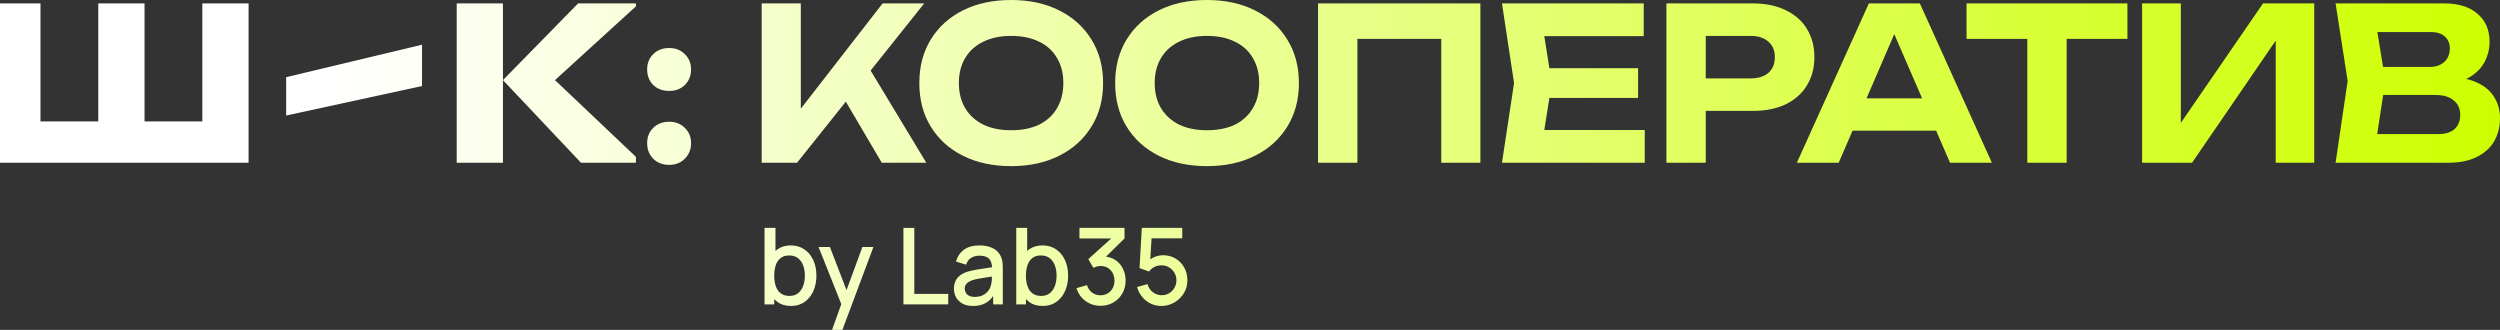 <svg width="432" height="57" viewBox="0 0 432 57" fill="none" xmlns="http://www.w3.org/2000/svg">
<rect x="0" y="0" width="432" height="57" fill="#333333" stroke="none"/>
<path d="M49.449 19.963V13.334L72.924 7.726V14.864L49.449 19.963Z" fill="url(#paint0_linear_1_260)"/>
<path d="M78.918 0.587H86.91V28.121H78.918V0.587Z" fill="url(#paint1_linear_1_260)"/>
<path d="M99.896 0.587L86.91 13.844L100.396 28.121H109.886V27.101L95.9 13.844L109.886 1.097V0.587H99.896Z" fill="url(#paint2_linear_1_260)"/>
<path fill-rule="evenodd" clip-rule="evenodd" d="M6.993 0.587H0V28.121H42.955V0.587H34.964V20.982H24.974V0.587H16.982V20.982H6.993V0.587Z" fill="url(#paint3_linear_1_260)"/>
<path d="M422.218 14.611L422.794 13.253C424.903 13.302 426.63 13.632 427.972 14.244C429.339 14.856 430.346 15.7 430.993 16.777C431.664 17.829 432 19.053 432 20.448C432 21.916 431.664 23.238 430.993 24.413C430.322 25.563 429.315 26.469 427.972 27.13C426.654 27.79 424.999 28.121 423.009 28.121H403.59L405.675 13.987L403.59 0.587H422.326C424.819 0.587 426.749 1.187 428.116 2.386C429.507 3.561 430.202 5.188 430.202 7.269C430.202 8.419 429.938 9.52 429.411 10.573C428.883 11.625 428.044 12.518 426.893 13.253C425.742 13.962 424.184 14.415 422.218 14.611ZM410.279 26.432L407.689 23.165H421.391C422.566 23.165 423.477 22.883 424.124 22.32C424.795 21.733 425.131 20.913 425.131 19.861C425.131 18.808 424.76 17.976 424.016 17.364C423.297 16.728 422.218 16.41 420.78 16.41H409.559V11.564H419.917C420.9 11.564 421.715 11.283 422.362 10.72C423.009 10.132 423.333 9.337 423.333 8.333C423.333 7.526 423.057 6.865 422.506 6.351C421.954 5.813 421.151 5.543 420.096 5.543H407.725L410.279 2.276L412.185 13.987L410.279 26.432Z" fill="url(#paint4_linear_1_260)"/>
<path d="M370.157 28.121V0.587H376.846V24.523L374.868 24.119L391.051 0.587H399.898V28.121H393.245V3.781L395.187 4.185L378.788 28.121H370.157Z" fill="url(#paint5_linear_1_260)"/>
<path d="M350.32 3.634H357.117V28.121H350.32V3.634ZM339.819 0.587H367.618V6.718H339.819V0.587Z" fill="url(#paint6_linear_1_260)"/>
<path d="M317.87 22.577V16.997H336.499V22.577H317.87ZM331.752 0.587L344.195 28.121H336.967L326.286 3.488H328.371L317.727 28.121H310.498L322.941 0.587H331.752Z" fill="url(#paint7_linear_1_260)"/>
<path d="M302.881 0.587C305.087 0.587 306.981 0.979 308.563 1.762C310.17 2.521 311.392 3.598 312.232 4.993C313.095 6.388 313.526 8.015 313.526 9.875C313.526 11.735 313.095 13.363 312.232 14.758C311.392 16.153 310.17 17.242 308.563 18.025C306.981 18.784 305.087 19.163 302.881 19.163H291.086V13.546H302.522C303.816 13.546 304.835 13.228 305.578 12.592C306.322 11.931 306.693 11.025 306.693 9.875C306.693 8.725 306.322 7.832 305.578 7.195C304.835 6.535 303.816 6.204 302.522 6.204H291.697L294.754 2.974V28.121H287.957V0.587H302.881Z" fill="url(#paint8_linear_1_260)"/>
<path d="M283.062 11.784V16.924H263.534V11.784H283.062ZM268.137 14.354L266.339 25.734L263.498 22.467H284.213V28.121H259.542L261.628 14.354L259.542 0.587H284.033V6.241H263.498L266.339 2.974L268.137 14.354Z" fill="url(#paint9_linear_1_260)"/>
<path d="M255.811 0.587V28.121H249.05V3.598L252.143 6.718H231.5L234.557 3.598V28.121H227.76V0.587H255.811Z" fill="url(#paint10_linear_1_260)"/>
<path d="M208.558 28.708C205.394 28.708 202.612 28.108 200.215 26.909C197.841 25.71 195.995 24.034 194.677 21.88C193.358 19.726 192.699 17.218 192.699 14.354C192.699 11.491 193.358 8.982 194.677 6.828C195.995 4.675 197.841 2.998 200.215 1.799C202.612 0.6 205.394 0 208.558 0C211.723 0 214.492 0.6 216.866 1.799C219.263 2.998 221.121 4.675 222.44 6.828C223.782 8.982 224.454 11.491 224.454 14.354C224.454 17.218 223.782 19.726 222.44 21.88C221.121 24.034 219.263 25.71 216.866 26.909C214.492 28.108 211.723 28.708 208.558 28.708ZM208.558 22.504C210.428 22.504 212.035 22.186 213.377 21.549C214.72 20.889 215.751 19.946 216.47 18.723C217.213 17.499 217.585 16.043 217.585 14.354C217.585 12.665 217.213 11.209 216.47 9.985C215.751 8.762 214.72 7.832 213.377 7.195C212.035 6.535 210.428 6.204 208.558 6.204C206.712 6.204 205.118 6.535 203.775 7.195C202.433 7.832 201.39 8.762 200.647 9.985C199.903 11.209 199.532 12.665 199.532 14.354C199.532 16.043 199.903 17.499 200.647 18.723C201.39 19.946 202.433 20.889 203.775 21.549C205.118 22.186 206.712 22.504 208.558 22.504Z" fill="url(#paint11_linear_1_260)"/>
<path d="M174.72 28.708C171.555 28.708 168.774 28.108 166.376 26.909C164.003 25.71 162.157 24.034 160.838 21.88C159.52 19.726 158.86 17.218 158.86 14.354C158.86 11.491 159.52 8.982 160.838 6.828C162.157 4.675 164.003 2.998 166.376 1.799C168.774 0.6 171.555 0 174.72 0C177.884 0 180.654 0.6 183.027 1.799C185.425 2.998 187.283 4.675 188.601 6.828C189.944 8.982 190.615 11.491 190.615 14.354C190.615 17.218 189.944 19.726 188.601 21.88C187.283 24.034 185.425 25.71 183.027 26.909C180.654 28.108 177.884 28.708 174.72 28.708ZM174.72 22.504C176.59 22.504 178.196 22.186 179.539 21.549C180.881 20.889 181.912 19.946 182.631 18.723C183.375 17.499 183.746 16.043 183.746 14.354C183.746 12.665 183.375 11.209 182.631 9.985C181.912 8.762 180.881 7.832 179.539 7.195C178.196 6.535 176.59 6.204 174.72 6.204C172.874 6.204 171.279 6.535 169.937 7.195C168.594 7.832 167.551 8.762 166.808 9.985C166.065 11.209 165.693 12.665 165.693 14.354C165.693 16.043 166.065 17.499 166.808 18.723C167.551 19.946 168.594 20.889 169.937 21.549C171.279 22.186 172.874 22.504 174.72 22.504Z" fill="url(#paint12_linear_1_260)"/>
<path d="M131.618 28.121V0.587H138.379V22.577L136.545 21.146L152.512 0.587H159.704L137.731 28.121H131.618ZM144.528 14.794L149.419 10.499L160.064 28.121H152.368L144.528 14.794Z" fill="url(#paint13_linear_1_260)"/>
<path d="M115.64 28.488C114.513 28.488 113.59 28.133 112.871 27.423C112.175 26.713 111.828 25.82 111.828 24.743C111.828 23.666 112.175 22.785 112.871 22.1C113.59 21.39 114.513 21.035 115.64 21.035C116.743 21.035 117.642 21.39 118.337 22.1C119.056 22.785 119.416 23.666 119.416 24.743C119.416 25.82 119.056 26.713 118.337 27.423C117.642 28.133 116.743 28.488 115.64 28.488ZM115.64 15.712C114.513 15.712 113.59 15.37 112.871 14.684C112.175 13.975 111.828 13.081 111.828 12.005C111.828 10.928 112.175 10.047 112.871 9.361C113.59 8.652 114.513 8.297 115.64 8.297C116.743 8.297 117.642 8.652 118.337 9.361C119.056 10.047 119.416 10.928 119.416 12.005C119.416 13.081 119.056 13.975 118.337 14.684C117.642 15.37 116.743 15.712 115.64 15.712Z" fill="url(#paint14_linear_1_260)"/>
<path d="M200.687 52.87C200.022 52.87 199.402 52.732 198.826 52.457C198.257 52.176 197.768 51.79 197.361 51.301C196.953 50.805 196.663 50.236 196.489 49.594L198.296 49.098C198.398 49.489 198.572 49.829 198.817 50.117C199.069 50.404 199.363 50.628 199.698 50.787C200.034 50.94 200.382 51.016 200.741 51.016C201.215 51.016 201.643 50.9 202.027 50.667C202.417 50.435 202.722 50.123 202.944 49.731C203.172 49.34 203.286 48.908 203.286 48.437C203.286 47.954 203.169 47.516 202.935 47.125C202.707 46.733 202.399 46.424 202.009 46.198C201.625 45.965 201.203 45.849 200.741 45.849C200.214 45.849 199.767 45.956 199.402 46.17C199.036 46.384 198.751 46.632 198.548 46.914L196.911 46.326L197.307 39.379H204.293V41.187H198.269L199.033 40.462L198.718 45.666L198.35 45.179C198.692 44.83 199.099 44.564 199.573 44.381C200.046 44.197 200.517 44.105 200.984 44.105C201.787 44.105 202.504 44.295 203.133 44.674C203.768 45.054 204.269 45.571 204.634 46.225C205 46.874 205.183 47.611 205.183 48.437C205.183 49.257 204.976 50.004 204.562 50.676C204.149 51.343 203.6 51.876 202.917 52.273C202.234 52.671 201.491 52.87 200.687 52.87Z" fill="url(#paint15_linear_1_260)"/>
<path d="M190.182 52.843C189.54 52.843 188.938 52.72 188.374 52.475C187.811 52.224 187.323 51.87 186.909 51.411C186.501 50.952 186.205 50.41 186.019 49.786L187.835 49.272C188.009 49.841 188.312 50.279 188.743 50.585C189.175 50.885 189.654 51.031 190.182 51.025C190.655 51.019 191.072 50.906 191.431 50.686C191.791 50.465 192.073 50.169 192.276 49.795C192.48 49.416 192.582 48.982 192.582 48.492C192.582 47.758 192.357 47.152 191.908 46.675C191.464 46.198 190.883 45.959 190.164 45.959C189.96 45.959 189.75 45.99 189.534 46.051C189.324 46.112 189.127 46.192 188.941 46.29L188.06 44.775L192.627 40.654L192.825 41.205H186.531V39.379H194.317V41.205L190.523 44.931L190.505 44.307C191.32 44.307 192.028 44.494 192.627 44.867C193.226 45.234 193.688 45.736 194.012 46.372C194.341 47.002 194.506 47.709 194.506 48.492C194.506 49.337 194.311 50.086 193.922 50.741C193.538 51.395 193.02 51.909 192.366 52.283C191.719 52.656 190.991 52.843 190.182 52.843Z" fill="url(#paint16_linear_1_260)"/>
<path d="M180.177 52.87C179.248 52.87 178.469 52.641 177.839 52.182C177.21 51.717 176.733 51.09 176.41 50.3C176.086 49.511 175.924 48.621 175.924 47.63C175.924 46.638 176.083 45.748 176.401 44.959C176.724 44.169 177.198 43.548 177.821 43.096C178.451 42.637 179.224 42.407 180.141 42.407C181.052 42.407 181.837 42.637 182.496 43.096C183.162 43.548 183.674 44.169 184.034 44.959C184.393 45.742 184.573 46.632 184.573 47.63C184.573 48.621 184.393 49.514 184.034 50.309C183.68 51.099 183.174 51.723 182.514 52.182C181.861 52.641 181.082 52.87 180.177 52.87ZM175.61 52.595V39.379H177.498V45.464H177.282V52.595H175.61ZM179.916 51.135C180.515 51.135 181.01 50.979 181.4 50.667C181.795 50.355 182.089 49.936 182.281 49.41C182.478 48.878 182.577 48.284 182.577 47.63C182.577 46.981 182.478 46.394 182.281 45.867C182.089 45.341 181.792 44.922 181.391 44.61C180.989 44.298 180.476 44.142 179.853 44.142C179.266 44.142 178.78 44.289 178.397 44.583C178.019 44.876 177.737 45.286 177.552 45.812C177.372 46.339 177.282 46.944 177.282 47.63C177.282 48.315 177.372 48.92 177.552 49.447C177.731 49.973 178.016 50.386 178.406 50.686C178.795 50.986 179.299 51.135 179.916 51.135Z" fill="url(#paint17_linear_1_260)"/>
<path d="M168.123 52.87C167.404 52.87 166.802 52.735 166.316 52.466C165.831 52.191 165.462 51.83 165.21 51.383C164.965 50.93 164.842 50.435 164.842 49.896C164.842 49.395 164.929 48.954 165.102 48.575C165.276 48.196 165.534 47.874 165.876 47.611C166.217 47.342 166.637 47.125 167.134 46.959C167.566 46.831 168.054 46.718 168.6 46.62C169.145 46.522 169.718 46.43 170.317 46.345C170.922 46.259 171.522 46.173 172.115 46.088L171.432 46.473C171.444 45.696 171.282 45.121 170.946 44.748C170.617 44.368 170.047 44.179 169.238 44.179C168.729 44.179 168.261 44.301 167.836 44.546C167.41 44.784 167.113 45.182 166.945 45.739L165.192 45.188C165.432 44.338 165.888 43.662 166.559 43.16C167.236 42.658 168.135 42.407 169.256 42.407C170.125 42.407 170.88 42.56 171.522 42.866C172.169 43.166 172.643 43.643 172.942 44.298C173.098 44.622 173.194 44.965 173.23 45.326C173.266 45.687 173.284 46.075 173.284 46.492V52.595H171.621V50.328L171.944 50.621C171.543 51.38 171.03 51.946 170.407 52.319C169.79 52.687 169.028 52.87 168.123 52.87ZM168.456 51.301C168.989 51.301 169.448 51.206 169.831 51.016C170.215 50.82 170.524 50.572 170.758 50.273C170.991 49.973 171.144 49.661 171.216 49.337C171.318 49.043 171.375 48.712 171.387 48.345C171.405 47.978 171.414 47.685 171.414 47.464L172.025 47.694C171.432 47.785 170.892 47.868 170.407 47.941C169.921 48.015 169.481 48.088 169.085 48.162C168.696 48.229 168.348 48.312 168.042 48.41C167.785 48.501 167.554 48.611 167.35 48.74C167.152 48.868 166.993 49.025 166.874 49.208C166.76 49.392 166.703 49.615 166.703 49.878C166.703 50.135 166.766 50.374 166.892 50.594C167.017 50.808 167.209 50.979 167.467 51.108C167.725 51.236 168.054 51.301 168.456 51.301Z" fill="url(#paint18_linear_1_260)"/>
<path d="M156.114 52.595V39.379H157.993V50.787H163.855V52.595H156.114Z" fill="url(#paint19_linear_1_260)"/>
<path d="M143.778 57L145.657 51.778L145.684 53.32L141.45 42.683H143.41L146.574 50.897H145.999L149.02 42.683H150.926L145.567 57H143.778Z" fill="url(#paint20_linear_1_260)"/>
<path d="M136.681 52.87C135.752 52.87 134.973 52.641 134.343 52.182C133.714 51.717 133.238 51.09 132.914 50.3C132.59 49.511 132.428 48.621 132.428 47.63C132.428 46.638 132.587 45.748 132.905 44.959C133.229 44.169 133.702 43.548 134.325 43.096C134.955 42.637 135.728 42.407 136.645 42.407C137.556 42.407 138.341 42.637 139.001 43.096C139.666 43.548 140.178 44.169 140.538 44.959C140.898 45.742 141.077 46.632 141.077 47.63C141.077 48.621 140.898 49.514 140.538 50.309C140.184 51.099 139.678 51.723 139.019 52.182C138.365 52.641 137.586 52.87 136.681 52.87ZM132.114 52.595V39.379H134.002V45.464H133.786V52.595H132.114ZM136.42 51.135C137.02 51.135 137.514 50.979 137.904 50.667C138.299 50.355 138.593 49.936 138.785 49.41C138.983 48.878 139.081 48.284 139.081 47.63C139.081 46.981 138.983 46.394 138.785 45.867C138.593 45.341 138.296 44.922 137.895 44.61C137.493 44.298 136.981 44.142 136.357 44.142C135.77 44.142 135.284 44.289 134.901 44.583C134.523 44.876 134.242 45.286 134.056 45.812C133.876 46.339 133.786 46.944 133.786 47.63C133.786 48.315 133.876 48.92 134.056 49.447C134.236 49.973 134.52 50.386 134.91 50.686C135.299 50.986 135.803 51.135 136.42 51.135Z" fill="url(#paint21_linear_1_260)"/>
<defs>
<linearGradient id="paint0_linear_1_260" x1="0" y1="28.5" x2="432" y2="28.5" gradientUnits="userSpaceOnUse">
<stop offset="0.131" stop-color="white"/>
<stop offset="1" stop-color="#CEFF00"/>
</linearGradient>
<linearGradient id="paint1_linear_1_260" x1="0" y1="28.5" x2="432" y2="28.5" gradientUnits="userSpaceOnUse">
<stop offset="0.131" stop-color="white"/>
<stop offset="1" stop-color="#CEFF00"/>
</linearGradient>
<linearGradient id="paint2_linear_1_260" x1="0" y1="28.5" x2="432" y2="28.5" gradientUnits="userSpaceOnUse">
<stop offset="0.131" stop-color="white"/>
<stop offset="1" stop-color="#CEFF00"/>
</linearGradient>
<linearGradient id="paint3_linear_1_260" x1="0" y1="28.5" x2="432" y2="28.5" gradientUnits="userSpaceOnUse">
<stop offset="0.131" stop-color="white"/>
<stop offset="1" stop-color="#CEFF00"/>
</linearGradient>
<linearGradient id="paint4_linear_1_260" x1="0" y1="28.5" x2="432" y2="28.5" gradientUnits="userSpaceOnUse">
<stop offset="0.131" stop-color="white"/>
<stop offset="1" stop-color="#CEFF00"/>
</linearGradient>
<linearGradient id="paint5_linear_1_260" x1="0" y1="28.5" x2="432" y2="28.5" gradientUnits="userSpaceOnUse">
<stop offset="0.131" stop-color="white"/>
<stop offset="1" stop-color="#CEFF00"/>
</linearGradient>
<linearGradient id="paint6_linear_1_260" x1="0" y1="28.5" x2="432" y2="28.5" gradientUnits="userSpaceOnUse">
<stop offset="0.131" stop-color="white"/>
<stop offset="1" stop-color="#CEFF00"/>
</linearGradient>
<linearGradient id="paint7_linear_1_260" x1="0" y1="28.5" x2="432" y2="28.5" gradientUnits="userSpaceOnUse">
<stop offset="0.131" stop-color="white"/>
<stop offset="1" stop-color="#CEFF00"/>
</linearGradient>
<linearGradient id="paint8_linear_1_260" x1="0" y1="28.5" x2="432" y2="28.5" gradientUnits="userSpaceOnUse">
<stop offset="0.131" stop-color="white"/>
<stop offset="1" stop-color="#CEFF00"/>
</linearGradient>
<linearGradient id="paint9_linear_1_260" x1="0" y1="28.5" x2="432" y2="28.5" gradientUnits="userSpaceOnUse">
<stop offset="0.131" stop-color="white"/>
<stop offset="1" stop-color="#CEFF00"/>
</linearGradient>
<linearGradient id="paint10_linear_1_260" x1="0" y1="28.5" x2="432" y2="28.5" gradientUnits="userSpaceOnUse">
<stop offset="0.131" stop-color="white"/>
<stop offset="1" stop-color="#CEFF00"/>
</linearGradient>
<linearGradient id="paint11_linear_1_260" x1="0" y1="28.5" x2="432" y2="28.5" gradientUnits="userSpaceOnUse">
<stop offset="0.131" stop-color="white"/>
<stop offset="1" stop-color="#CEFF00"/>
</linearGradient>
<linearGradient id="paint12_linear_1_260" x1="0" y1="28.5" x2="432" y2="28.5" gradientUnits="userSpaceOnUse">
<stop offset="0.131" stop-color="white"/>
<stop offset="1" stop-color="#CEFF00"/>
</linearGradient>
<linearGradient id="paint13_linear_1_260" x1="0" y1="28.5" x2="432" y2="28.5" gradientUnits="userSpaceOnUse">
<stop offset="0.131" stop-color="white"/>
<stop offset="1" stop-color="#CEFF00"/>
</linearGradient>
<linearGradient id="paint14_linear_1_260" x1="0" y1="28.5" x2="432" y2="28.5" gradientUnits="userSpaceOnUse">
<stop offset="0.131" stop-color="white"/>
<stop offset="1" stop-color="#CEFF00"/>
</linearGradient>
<linearGradient id="paint15_linear_1_260" x1="0" y1="28.5" x2="432" y2="28.5" gradientUnits="userSpaceOnUse">
<stop offset="0.131" stop-color="white"/>
<stop offset="1" stop-color="#CEFF00"/>
</linearGradient>
<linearGradient id="paint16_linear_1_260" x1="0" y1="28.5" x2="432" y2="28.5" gradientUnits="userSpaceOnUse">
<stop offset="0.131" stop-color="white"/>
<stop offset="1" stop-color="#CEFF00"/>
</linearGradient>
<linearGradient id="paint17_linear_1_260" x1="0" y1="28.5" x2="432" y2="28.5" gradientUnits="userSpaceOnUse">
<stop offset="0.131" stop-color="white"/>
<stop offset="1" stop-color="#CEFF00"/>
</linearGradient>
<linearGradient id="paint18_linear_1_260" x1="0" y1="28.5" x2="432" y2="28.5" gradientUnits="userSpaceOnUse">
<stop offset="0.131" stop-color="white"/>
<stop offset="1" stop-color="#CEFF00"/>
</linearGradient>
<linearGradient id="paint19_linear_1_260" x1="0" y1="28.5" x2="432" y2="28.5" gradientUnits="userSpaceOnUse">
<stop offset="0.131" stop-color="white"/>
<stop offset="1" stop-color="#CEFF00"/>
</linearGradient>
<linearGradient id="paint20_linear_1_260" x1="0" y1="28.5" x2="432" y2="28.5" gradientUnits="userSpaceOnUse">
<stop offset="0.131" stop-color="white"/>
<stop offset="1" stop-color="#CEFF00"/>
</linearGradient>
<linearGradient id="paint21_linear_1_260" x1="0" y1="28.5" x2="432" y2="28.5" gradientUnits="userSpaceOnUse">
<stop offset="0.131" stop-color="white"/>
<stop offset="1" stop-color="#CEFF00"/>
</linearGradient>
</defs>
</svg>
